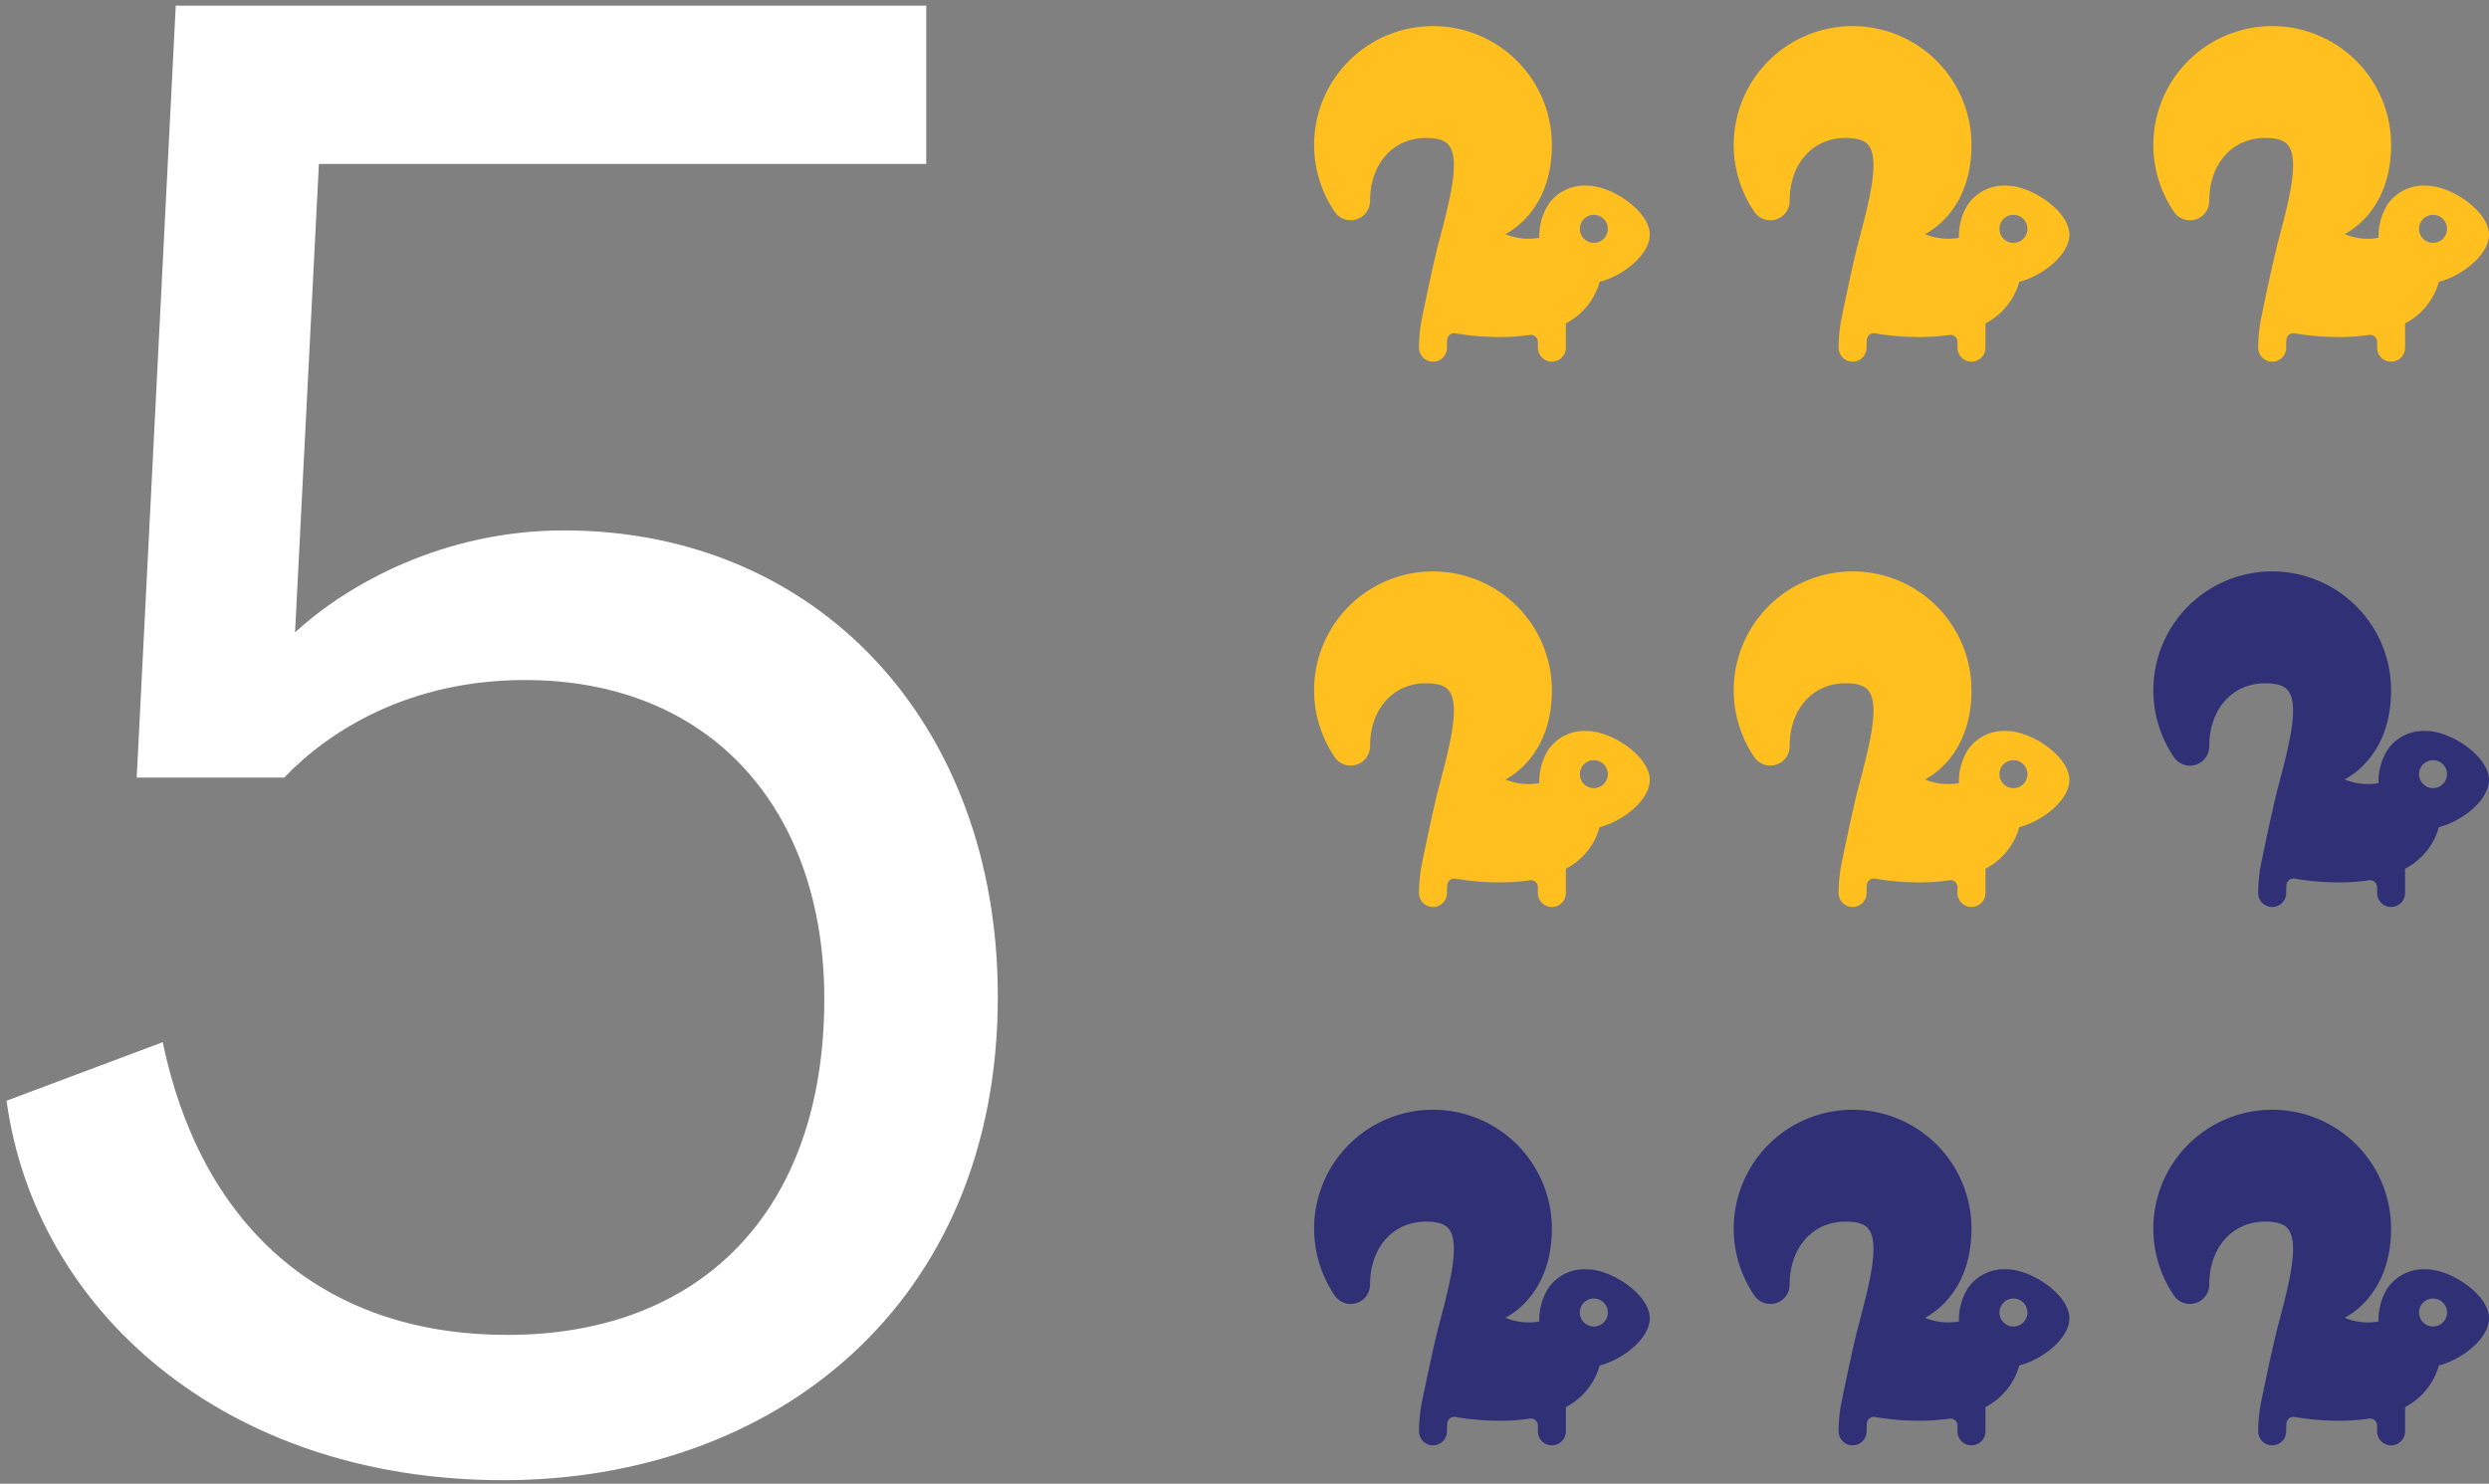 <svg width="270" height="161" fill="none" xmlns="http://www.w3.org/2000/svg"><rect width="100%" height="100%" fill="#808080" stroke="none"/><path d="M14.83 84.38 19.065.615h81.412V17.79H34.594l-2.588 50.824c5.647-5.177 16-11.059 29.176-11.059 27.53 0 47.059 20.941 47.059 50.588 0 33.412-24.235 52.471-53.647 52.471-30.353 0-50.823-18.588-53.882-41.177l16.941-6.353c4 19.295 16.706 31.765 37.412 31.765s34.353-13.176 34.353-36.47c0-20.471-12.236-34.589-32.47-34.589-12.471 0-21.177 5.412-26.118 10.589h-16Z" fill="#fff"/><g clip-path="url(#a)"><path d="M172.137 20.146a4.751 4.751 0 0 0-4.198 2.068 6.524 6.524 0 0 0-.96 3.59 6.566 6.566 0 0 1-3.671-.396c.12-.111 5.036-2.322 5.036-9.68a12.899 12.899 0 0 0-21.822-9.311 12.888 12.888 0 0 0-3.866 10.95c.256 2.001.979 3.914 2.108 5.584a2.1 2.1 0 0 0 3.856-1.154c0-4.02 2.496-6.828 6.069-6.828 1.868 0 2.341.607 2.496.815 1.239 1.61.053 6.1-1.096 10.44-.661 2.499-1.855 8.378-1.855 8.378a16.478 16.478 0 0 0-.304 3.126 1.516 1.516 0 0 0 1.517 1.517 1.515 1.515 0 0 0 1.518-1.517c0-.326.009-.607.029-.868a.748.748 0 0 1 .29-.544.763.763 0 0 1 .599-.148c1.579.27 3.179.407 4.782.407 1.1.005 2.199-.071 3.288-.23a.76.76 0 0 1 .874.75v.633a1.519 1.519 0 0 0 1.517 1.517 1.517 1.517 0 0 0 1.517-1.517v-2.636a7.279 7.279 0 0 0 3.666-4.512c2.579-.661 5.438-2.959 5.438-5.124 0-2.512-4.071-5.31-6.828-5.31Zm.759 6.203a1.517 1.517 0 1 1 0-3.034 1.517 1.517 0 0 1 0 3.034Z" fill="#FFBF1F"/></g><g clip-path="url(#b)"><path d="M217.655 20.146a4.753 4.753 0 0 0-4.198 2.068 6.525 6.525 0 0 0-.961 3.59 6.561 6.561 0 0 1-3.67-.396c.12-.111 5.036-2.322 5.036-9.68a12.899 12.899 0 0 0-21.822-9.311 12.901 12.901 0 0 0-3.867 10.95 12.9 12.9 0 0 0 2.109 5.584 2.101 2.101 0 0 0 2.359.863 2.094 2.094 0 0 0 1.496-2.017c0-4.02 2.496-6.828 6.069-6.828 1.868 0 2.342.607 2.496.815 1.24 1.61.053 6.1-1.095 10.44-.662 2.499-1.856 8.378-1.856 8.378-.2 1.03-.302 2.077-.303 3.126a1.519 1.519 0 0 0 1.517 1.517 1.519 1.519 0 0 0 1.517-1.517c0-.326.009-.607.029-.868a.766.766 0 0 1 .291-.544.758.758 0 0 1 .598-.148c1.58.27 3.18.407 4.783.407 1.1.005 2.199-.071 3.288-.23a.755.755 0 0 1 .804.433c.046.1.069.208.069.317v.633a1.516 1.516 0 0 0 1.518 1.517 1.519 1.519 0 0 0 1.517-1.517v-2.636a7.29 7.29 0 0 0 3.666-4.512c2.579-.661 5.438-2.959 5.438-5.124 0-2.512-4.071-5.31-6.828-5.31Zm.758 6.203a1.513 1.513 0 0 1-1.401-.937 1.52 1.52 0 0 1 .329-1.654 1.515 1.515 0 0 1 2.59 1.073 1.516 1.516 0 0 1-1.518 1.518Z" fill="#FFBF1F"/></g><g clip-path="url(#c)"><path d="M263.172 20.146a4.751 4.751 0 0 0-4.198 2.068 6.524 6.524 0 0 0-.96 3.59 6.561 6.561 0 0 1-3.67-.396c.119-.111 5.035-2.322 5.035-9.68a12.898 12.898 0 0 0-16.674-12.332A12.899 12.899 0 0 0 235.8 22.95a2.097 2.097 0 0 0 3.855-1.154c0-4.02 2.496-6.828 6.069-6.828 1.868 0 2.341.607 2.496.815 1.239 1.61.053 6.1-1.096 10.44-.661 2.499-1.855 8.378-1.855 8.378a16.478 16.478 0 0 0-.304 3.126 1.516 1.516 0 0 0 1.518 1.517A1.515 1.515 0 0 0 248 37.728c0-.326.009-.607.029-.868a.748.748 0 0 1 .29-.544.764.764 0 0 1 .599-.148c1.58.27 3.179.407 4.782.407 1.1.005 2.199-.071 3.288-.23a.76.76 0 0 1 .874.75v.633a1.519 1.519 0 0 0 1.517 1.517 1.515 1.515 0 0 0 1.518-1.517v-2.636a7.275 7.275 0 0 0 3.665-4.512c2.58-.661 5.438-2.959 5.438-5.124 0-2.512-4.071-5.31-6.828-5.31Zm.759 6.202a1.518 1.518 0 1 1 0-3.036 1.518 1.518 0 0 1 0 3.036Z" fill="#FFBF1F"/></g><g clip-path="url(#d)"><path d="M172.137 79.319a4.751 4.751 0 0 0-4.198 2.068 6.524 6.524 0 0 0-.96 3.59 6.566 6.566 0 0 1-3.671-.396c.12-.111 5.036-2.322 5.036-9.68a12.899 12.899 0 0 0-21.822-9.311 12.888 12.888 0 0 0-3.866 10.95c.256 2.001.979 3.914 2.108 5.584a2.1 2.1 0 0 0 3.856-1.154c0-4.02 2.496-6.828 6.069-6.828 1.868 0 2.341.607 2.496.815 1.239 1.61.053 6.1-1.096 10.44-.661 2.499-1.855 8.378-1.855 8.378a16.48 16.48 0 0 0-.304 3.126 1.516 1.516 0 0 0 2.59 1.073c.285-.285.445-.67.445-1.073 0-.326.009-.607.029-.868a.748.748 0 0 1 .29-.544.763.763 0 0 1 .599-.148c1.579.27 3.179.407 4.782.407 1.1.005 2.199-.071 3.288-.23a.762.762 0 0 1 .609.175.753.753 0 0 1 .265.576v.632a1.52 1.52 0 0 0 1.517 1.517 1.517 1.517 0 0 0 1.517-1.517v-2.636a7.279 7.279 0 0 0 3.666-4.512c2.579-.661 5.438-2.959 5.438-5.124 0-2.512-4.071-5.31-6.828-5.31Zm.759 6.203a1.517 1.517 0 1 1 0-3.034 1.517 1.517 0 0 1 0 3.034Z" fill="#FFBF1F"/></g><g clip-path="url(#e)"><path d="M217.655 79.319a4.753 4.753 0 0 0-4.198 2.068 6.524 6.524 0 0 0-.961 3.59 6.56 6.56 0 0 1-3.67-.396c.12-.111 5.036-2.322 5.036-9.68a12.898 12.898 0 0 0-21.822-9.311 12.901 12.901 0 0 0-3.867 10.95 12.9 12.9 0 0 0 2.109 5.584 2.1 2.1 0 0 0 2.359.863 2.093 2.093 0 0 0 1.496-2.017c0-4.02 2.496-6.828 6.069-6.828 1.868 0 2.342.607 2.496.815 1.24 1.61.053 6.1-1.095 10.44-.662 2.499-1.856 8.378-1.856 8.378-.2 1.03-.302 2.077-.303 3.126a1.519 1.519 0 0 0 1.517 1.517 1.519 1.519 0 0 0 1.517-1.517c0-.326.009-.607.029-.868a.766.766 0 0 1 .291-.544.76.76 0 0 1 .598-.148c1.58.27 3.18.407 4.783.407 1.1.005 2.199-.071 3.288-.23a.755.755 0 0 1 .804.433c.046.1.069.208.069.317v.633a1.516 1.516 0 0 0 1.518 1.517 1.519 1.519 0 0 0 1.517-1.517v-2.636a7.29 7.29 0 0 0 3.666-4.512c2.579-.662 5.438-2.959 5.438-5.124 0-2.512-4.071-5.31-6.828-5.31Zm.758 6.202a1.513 1.513 0 0 1-1.401-.936 1.52 1.52 0 0 1 .329-1.654 1.515 1.515 0 0 1 2.334.23 1.515 1.515 0 0 1-1.262 2.36Z" fill="#FFBF1F"/></g><g clip-path="url(#f)"><path d="M263.172 79.319a4.751 4.751 0 0 0-4.198 2.068 6.524 6.524 0 0 0-.96 3.59 6.56 6.56 0 0 1-3.67-.396c.119-.111 5.035-2.322 5.035-9.68a12.898 12.898 0 0 0-10.717-12.713A12.898 12.898 0 0 0 235.8 82.124a2.097 2.097 0 0 0 3.855-1.154c0-4.02 2.496-6.828 6.069-6.828 1.868 0 2.341.607 2.496.815 1.239 1.61.053 6.1-1.096 10.44-.661 2.499-1.855 8.378-1.855 8.378a16.478 16.478 0 0 0-.304 3.126 1.516 1.516 0 0 0 2.59 1.073c.285-.285.445-.67.445-1.073 0-.326.009-.607.029-.868a.748.748 0 0 1 .29-.544.763.763 0 0 1 .599-.148c1.58.27 3.179.407 4.782.407 1.1.005 2.199-.071 3.288-.23a.76.76 0 0 1 .874.75v.633a1.52 1.52 0 0 0 1.517 1.517 1.516 1.516 0 0 0 1.518-1.517v-2.636a7.274 7.274 0 0 0 3.665-4.512c2.58-.662 5.438-2.959 5.438-5.124 0-2.512-4.071-5.31-6.828-5.31Zm.759 6.202a1.519 1.519 0 0 1-1.488-1.813 1.521 1.521 0 0 1 1.192-1.192 1.52 1.52 0 0 1 1.813 1.488 1.519 1.519 0 0 1-1.517 1.517Z" fill="#303077"/></g><g clip-path="url(#g)"><path d="M172.137 137.733a4.755 4.755 0 0 0-4.198 2.068 6.527 6.527 0 0 0-.96 3.59 6.56 6.56 0 0 1-3.671-.396c.12-.111 5.036-2.321 5.036-9.68a12.9 12.9 0 0 0-10.718-12.712 12.888 12.888 0 0 0-11.104 3.401 12.89 12.89 0 0 0-3.866 10.951 12.899 12.899 0 0 0 2.108 5.584 2.096 2.096 0 0 0 2.359.863 2.1 2.1 0 0 0 1.497-2.018c0-4.019 2.496-6.828 6.069-6.828 1.868 0 2.341.607 2.496.815 1.239 1.61.053 6.1-1.096 10.44-.661 2.499-1.855 8.379-1.855 8.379a16.475 16.475 0 0 0-.304 3.125c0 .403.16.789.445 1.073a1.514 1.514 0 0 0 2.145 0c.285-.284.445-.67.445-1.073 0-.326.009-.607.029-.868a.749.749 0 0 1 .574-.681.76.76 0 0 1 .315-.01c1.579.27 3.179.406 4.782.406 1.1.006 2.199-.071 3.288-.229a.756.756 0 0 1 .874.75v.632a1.517 1.517 0 1 0 3.034 0v-2.635a7.27 7.27 0 0 0 3.666-4.513c2.579-.661 5.438-2.958 5.438-5.123 0-2.513-4.071-5.311-6.828-5.311Zm.759 6.203a1.514 1.514 0 0 1-1.402-.937 1.511 1.511 0 0 1 1.106-2.069 1.523 1.523 0 0 1 1.557.646 1.512 1.512 0 0 1-.188 1.915 1.518 1.518 0 0 1-1.073.445Z" fill="#303077"/></g><g clip-path="url(#h)"><path d="M217.655 137.733a4.757 4.757 0 0 0-2.372.481 4.76 4.76 0 0 0-1.826 1.587 6.526 6.526 0 0 0-.961 3.59 6.556 6.556 0 0 1-3.67-.396c.12-.111 5.036-2.321 5.036-9.68a12.9 12.9 0 0 0-16.675-12.332 12.898 12.898 0 0 0-6.905 19.556 2.098 2.098 0 0 0 3.855-1.155c0-4.019 2.496-6.828 6.069-6.828 1.868 0 2.342.607 2.496.815 1.24 1.61.053 6.1-1.095 10.44-.662 2.499-1.856 8.379-1.856 8.379a16.466 16.466 0 0 0-.303 3.125 1.517 1.517 0 1 0 3.034 0c0-.326.009-.607.029-.868a.759.759 0 0 1 .889-.692c1.58.271 3.18.407 4.783.407 1.1.006 2.199-.071 3.288-.229a.75.75 0 0 1 .609.174.754.754 0 0 1 .264.576v.632a1.514 1.514 0 0 0 1.518 1.517 1.517 1.517 0 0 0 1.517-1.517v-2.635a7.28 7.28 0 0 0 3.666-4.513c2.579-.661 5.438-2.958 5.438-5.123 0-2.513-4.071-5.311-6.828-5.311Zm.758 6.203a1.511 1.511 0 0 1-1.401-.937 1.519 1.519 0 0 1 1.105-2.069 1.521 1.521 0 0 1 1.814 1.489c0 .402-.16.788-.445 1.072-.284.285-.67.445-1.073.445Z" fill="#303077"/></g><g clip-path="url(#i)"><path d="M263.172 137.733a4.755 4.755 0 0 0-4.198 2.068 6.525 6.525 0 0 0-.96 3.59 6.556 6.556 0 0 1-3.67-.396c.119-.111 5.035-2.321 5.035-9.68a12.898 12.898 0 0 0-5.228-10.37 12.89 12.89 0 0 0-11.446-1.962 12.898 12.898 0 0 0-6.905 19.556 2.101 2.101 0 0 0 2.359.863 2.101 2.101 0 0 0 1.496-2.018c0-4.019 2.496-6.828 6.069-6.828 1.868 0 2.341.607 2.496.815 1.239 1.61.053 6.1-1.096 10.44-.661 2.499-1.855 8.379-1.855 8.379a16.467 16.467 0 0 0-.304 3.125 1.514 1.514 0 0 0 1.518 1.517 1.514 1.514 0 0 0 1.517-1.517c0-.326.009-.607.029-.868a.762.762 0 0 1 .889-.692 28.28 28.28 0 0 0 4.782.407c1.1.006 2.199-.071 3.288-.229a.755.755 0 0 1 .805.433.766.766 0 0 1 .069.317v.632a1.517 1.517 0 1 0 3.035 0v-2.635a7.266 7.266 0 0 0 2.302-1.875 7.266 7.266 0 0 0 1.363-2.638c2.58-.661 5.438-2.958 5.438-5.123 0-2.513-4.071-5.311-6.828-5.311Zm.759 6.203a1.517 1.517 0 1 1 0-3.034 1.517 1.517 0 0 1 0 3.034Z" fill="#303077"/></g><defs><clipPath id="a"><path fill="#fff" transform="translate(142.551 2.831)" d="M0 0h36.414v36.414H0z"/></clipPath><clipPath id="b"><path fill="#fff" transform="translate(188.068 2.831)" d="M0 0h36.414v36.414H0z"/></clipPath><clipPath id="c"><path fill="#fff" transform="translate(233.586 2.831)" d="M0 0h36.414v36.414H0z"/></clipPath><clipPath id="d"><path fill="#fff" transform="translate(142.551 62.004)" d="M0 0h36.414v36.414H0z"/></clipPath><clipPath id="e"><path fill="#fff" transform="translate(188.068 62.004)" d="M0 0h36.414v36.414H0z"/></clipPath><clipPath id="f"><path fill="#fff" transform="translate(233.586 62.004)" d="M0 0h36.414v36.414H0z"/></clipPath><clipPath id="g"><path fill="#fff" transform="translate(142.551 120.419)" d="M0 0h36.414v36.414H0z"/></clipPath><clipPath id="h"><path fill="#fff" transform="translate(188.068 120.419)" d="M0 0h36.414v36.414H0z"/></clipPath><clipPath id="i"><path fill="#fff" transform="translate(233.586 120.419)" d="M0 0h36.414v36.414H0z"/></clipPath></defs></svg>